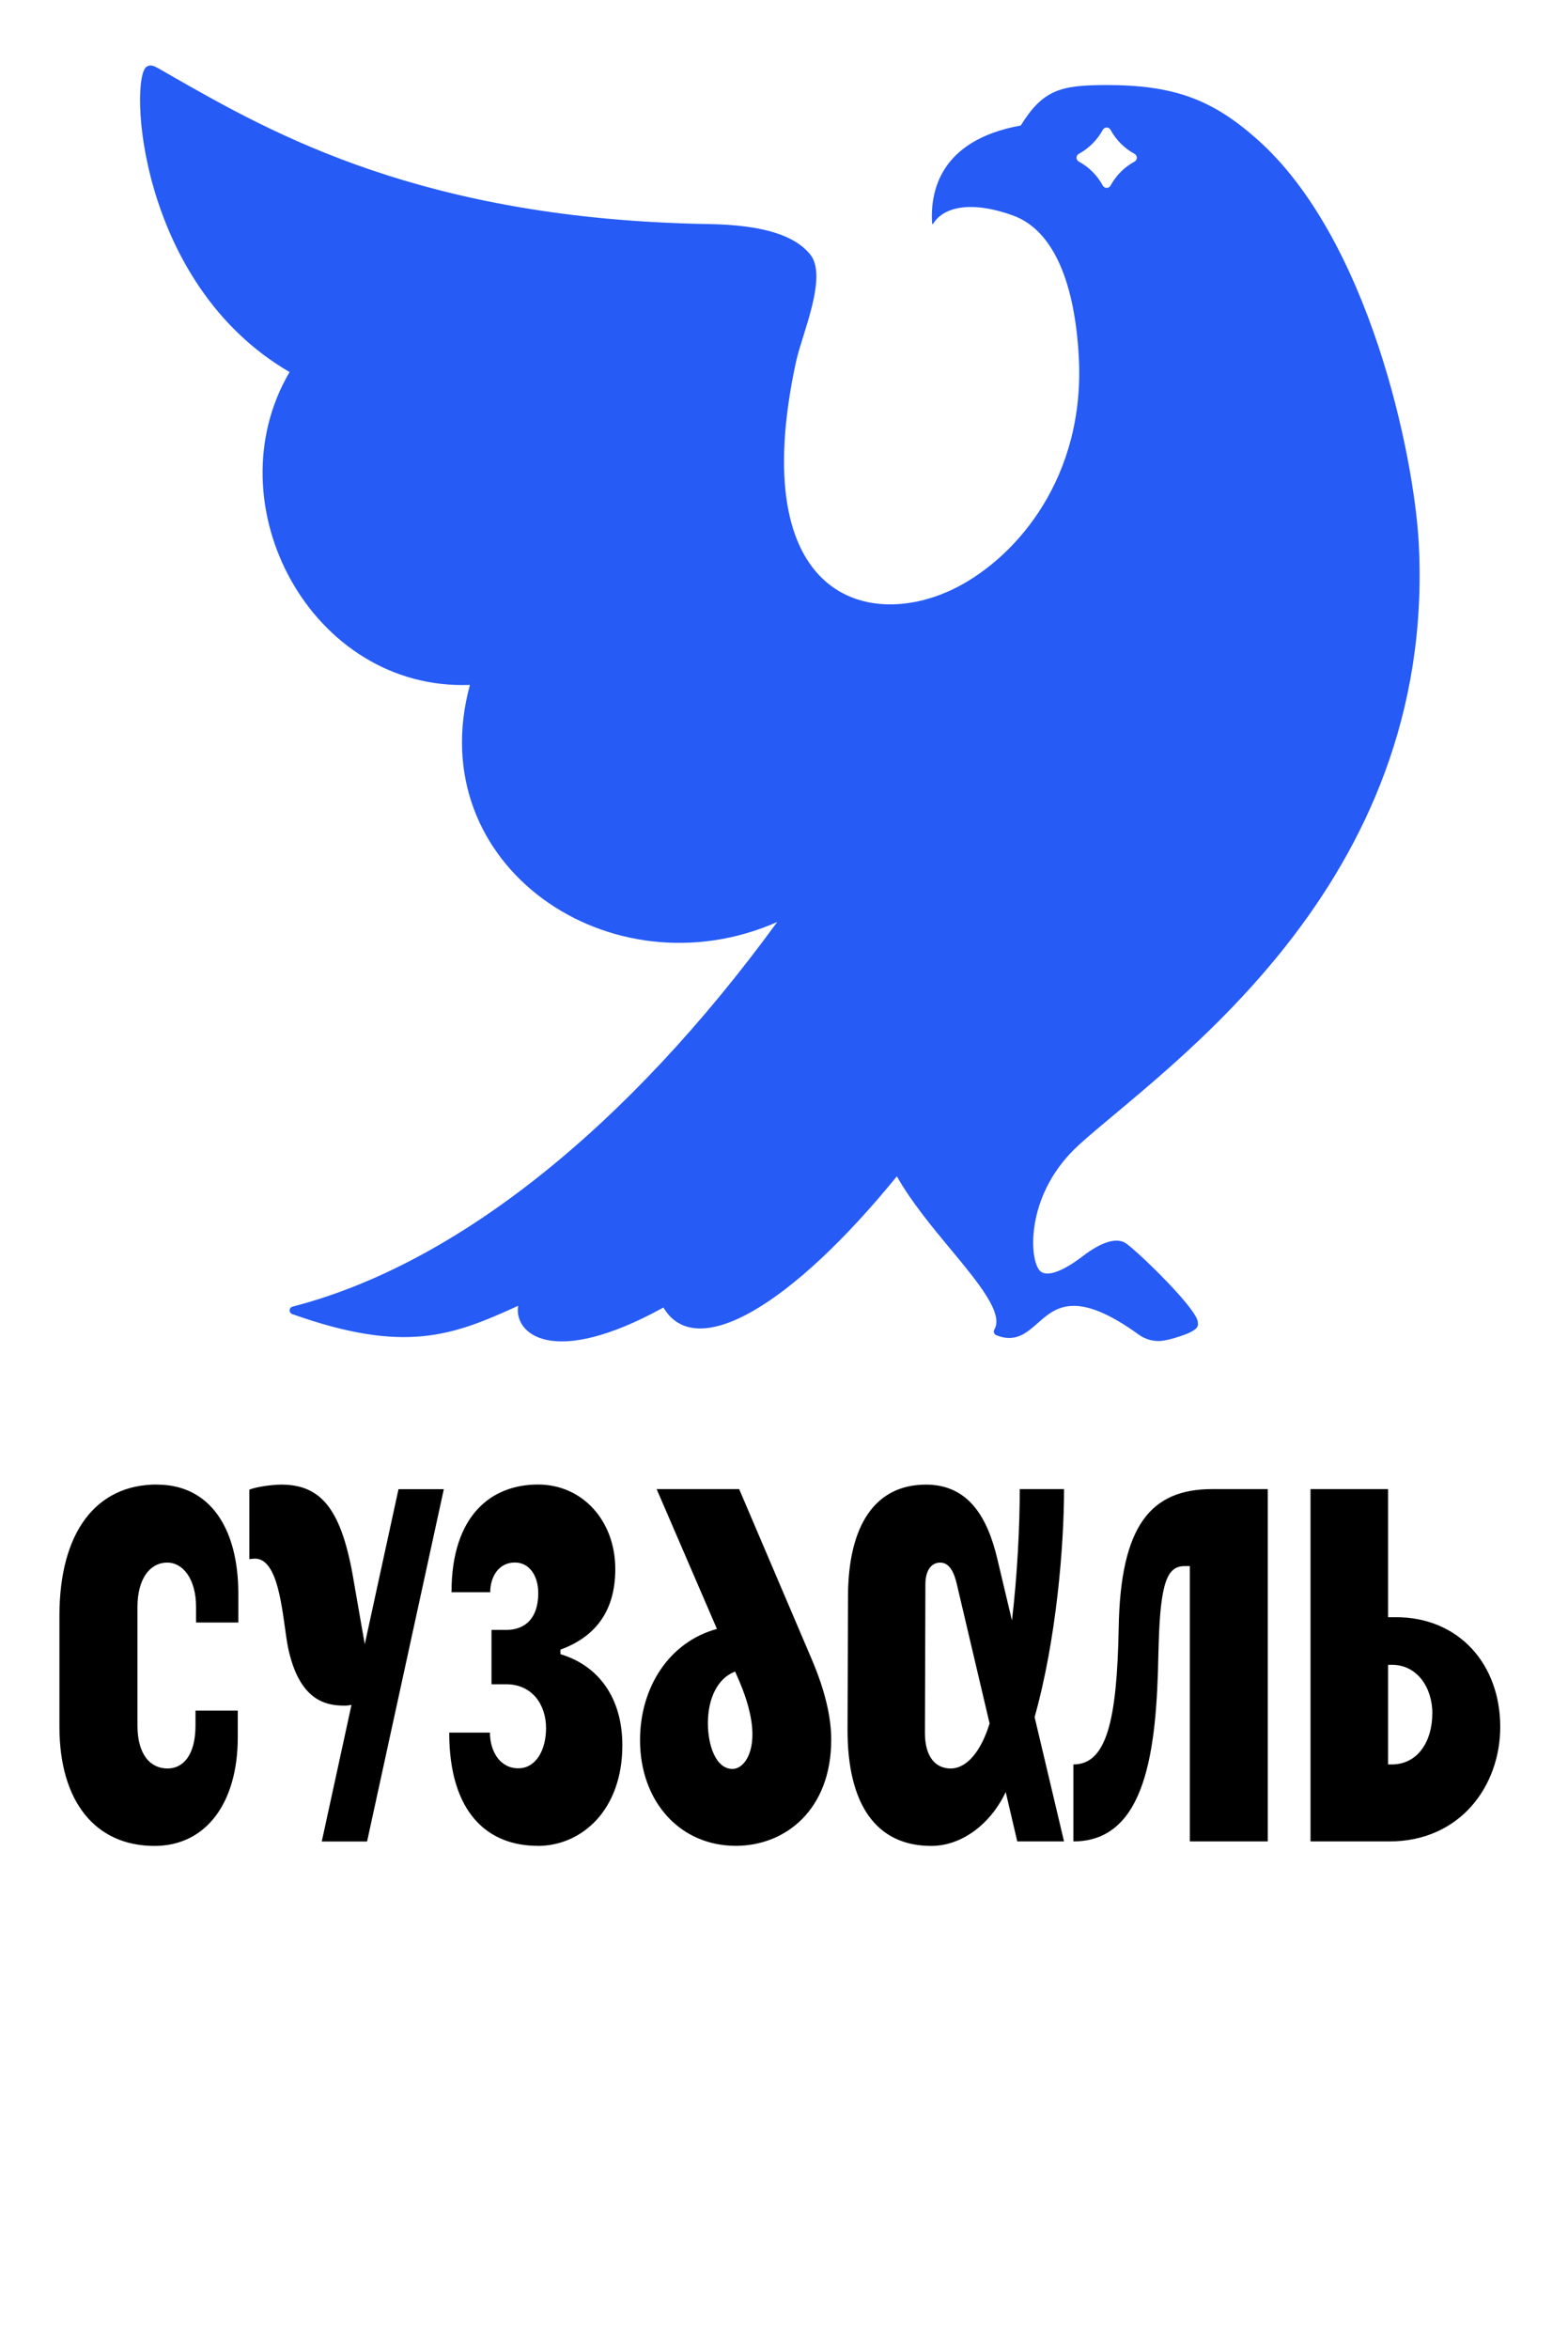 <?xml version="1.0" encoding="UTF-8"?> <svg xmlns="http://www.w3.org/2000/svg" width="171" height="256" viewBox="0 0 171 256" fill="none"> <path d="M17.131 161.81C22.811 161.81 25.991 166.45 25.991 173.71V176.84H21.381V175.14C21.381 172.1 19.951 170.31 18.25 170.31C16.28 170.31 14.991 172.18 14.991 175.14V188.06C14.991 191.24 16.39 192.75 18.28 192.75C20.011 192.75 21.32 191.24 21.32 188.06V186.44H25.93V189.37C25.93 196.42 22.53 201.19 16.851 201.19C10.4 201.19 6.48 196.36 6.48 188.19V176.12C6.48 167.01 10.46 161.8 17.12 161.8L17.131 161.81ZM43.461 162.3L39.781 179.2L39.45 177.33L38.6 172.45C37.31 164.61 35.12 161.81 30.671 161.81C29.741 161.81 28.011 162.03 27.191 162.36V169.93C27.331 169.93 27.601 169.88 27.82 169.88C30.651 169.88 30.84 176.96 31.441 179.7C32.67 185.35 35.531 185.9 37.56 185.9C37.831 185.9 38.081 185.87 38.331 185.82L35.09 200.71H40.031L48.401 162.31H43.461V162.3ZM58.63 201.19C63.431 201.19 67.871 197.3 67.871 190.22C67.871 185.04 65.26 181.53 61.12 180.29V179.8C64.691 178.48 67.1 175.85 67.1 171.02C67.1 165.7 63.48 161.8 58.681 161.8C53.581 161.8 49.24 165.15 49.24 173.54H53.461C53.461 171.92 54.34 170.3 56.151 170.3C57.74 170.3 58.7 171.75 58.7 173.65C58.7 176.28 57.361 177.65 55.191 177.65H53.6V183.57H55.191C58.1 183.57 59.55 185.87 59.55 188.34C59.55 190.81 58.401 192.73 56.531 192.73C54.471 192.73 53.431 190.81 53.431 188.84H48.99C48.99 197.67 53.27 201.18 58.62 201.18L58.63 201.19ZM78.191 177.55L71.611 162.3H80.611L88.51 180.81C89.941 184.16 90.65 187.09 90.65 189.61C90.65 197.24 85.66 201.18 80.251 201.18C74.13 201.18 69.8 196.33 69.8 189.66C69.8 183.87 73.01 178.94 78.191 177.54V177.55ZM80.16 182.19C78.27 182.9 77.201 185.1 77.201 187.81C77.201 190.2 78.05 192.8 79.891 192.8C80.99 192.8 82.251 191.32 82.031 188.36C81.921 186.99 81.51 185.32 80.66 183.31L80.171 182.19H80.16ZM103.67 192.75C105.48 192.75 107.02 190.8 107.92 187.84L104.35 172.67C104.05 171.35 103.53 170.31 102.54 170.31C101.55 170.31 100.92 171.19 100.92 172.67L100.87 188.88C100.87 191.51 102.05 192.75 103.67 192.75ZM92.481 173.93C92.51 166.2 95.471 161.81 100.98 161.81C105.62 161.81 107.7 165.38 108.77 169.93L110.36 176.62C110.96 171.55 111.21 166.25 111.21 162.3H116.04C116.04 168.55 115.19 178.76 112.83 187.15L116.04 200.7H110.94L109.68 195.32C107.98 198.89 104.83 201.19 101.56 201.19C95.531 201.19 92.4 196.64 92.43 188.46L92.481 173.92V173.93ZM117.06 192.31V200.7C125.01 200.7 126.14 190.69 126.33 180.24L126.36 179.25C126.55 172.28 127.35 170.69 129.21 170.69H129.76V200.7H138.26V162.3H132.2C125.51 162.3 122.19 166.25 122 177.44C121.81 187.53 120.68 192.31 117.06 192.31ZM142.93 162.3H151.38V176.26H152.23C159.11 176.26 163.61 181.39 163.61 188.22C163.61 194.61 159.28 200.7 151.51 200.7H142.92V162.3H142.93ZM156.21 186.77C156.21 183.97 154.59 181.45 151.79 181.45H151.38V192.31H151.76C154.69 192.31 156.2 189.7 156.2 186.77H156.21Z" fill="black"></path> <path d="M117.63 124.81C126.98 116.33 156.63 96.66 154.73 59.32C154.23 49.59 149.28 25.99 137.11 15.19C132.22 10.85 128.03 9.23 120.42 9.27C115.67 9.3 113.73 9.79 111.32 13.68C102.41 15.29 101.44 20.98 101.65 24.35C101.67 24.47 101.77 24.42 101.81 24.33C102.78 22.77 105.5 21.72 110.43 23.47C115.01 25.1 117.23 31.08 117.65 38.92C118.35 51.94 110.99 60.54 104.47 63.95C95.029 68.89 81.15 65.52 86.82 39.39C87.469 36.41 90.29 30.15 88.37 27.75C86.73 25.71 83.37 24.52 77.26 24.42C46.139 23.9 29.759 14.57 18.93 8.4C16.84 7.21 16.599 6.95 16.02 7.25C14.079 8.25 14.86 30.83 31.579 40.55C23.09 55.01 33.98 75.31 51.249 74.65C45.859 94.37 66.65 108.48 84.76 100.49C68.519 122.75 49.819 137.8 31.91 142.41C31.509 142.51 31.47 143.08 31.86 143.22C44.13 147.58 49.33 145.6 56.51 142.32C56.01 145.35 60.219 149.19 72.35 142.51C75.939 148.57 86.46 142.14 97.809 128.21C99.389 131 101.64 133.71 103.7 136.19C106.68 139.78 109.49 143.17 108.44 144.91C108.38 145.02 108.36 145.14 108.4 145.26C108.44 145.38 108.53 145.47 108.64 145.52C110.71 146.38 111.96 145.28 113.17 144.21C115.13 142.48 117.35 140.52 124.2 145.47C124.91 145.98 125.66 146.16 126.38 146.16C127.37 146.16 129.31 145.44 129.57 145.32C130.84 144.75 130.63 144.4 130.63 144.12C130.63 142.78 124.52 136.8 122.86 135.56C121.86 134.82 120.2 135.29 118.06 136.93C115.71 138.72 113.98 139.26 113.33 138.42C112.19 136.95 111.94 129.97 117.66 124.79L117.63 124.81ZM117.65 17.61C117.5 17.53 117.4 17.36 117.4 17.19C117.4 17.02 117.5 16.85 117.65 16.77C118.76 16.16 119.66 15.26 120.27 14.15C120.35 14 120.52 13.9 120.69 13.9C120.86 13.9 121.03 14 121.11 14.15C121.72 15.26 122.62 16.17 123.73 16.77C123.88 16.85 123.98 17.02 123.98 17.19C123.98 17.36 123.88 17.53 123.73 17.61C122.62 18.22 121.71 19.12 121.11 20.23C121.03 20.38 120.86 20.48 120.69 20.48C120.52 20.48 120.35 20.38 120.27 20.23C119.66 19.12 118.76 18.21 117.65 17.61Z" fill="#265BF6"></path> </svg> 